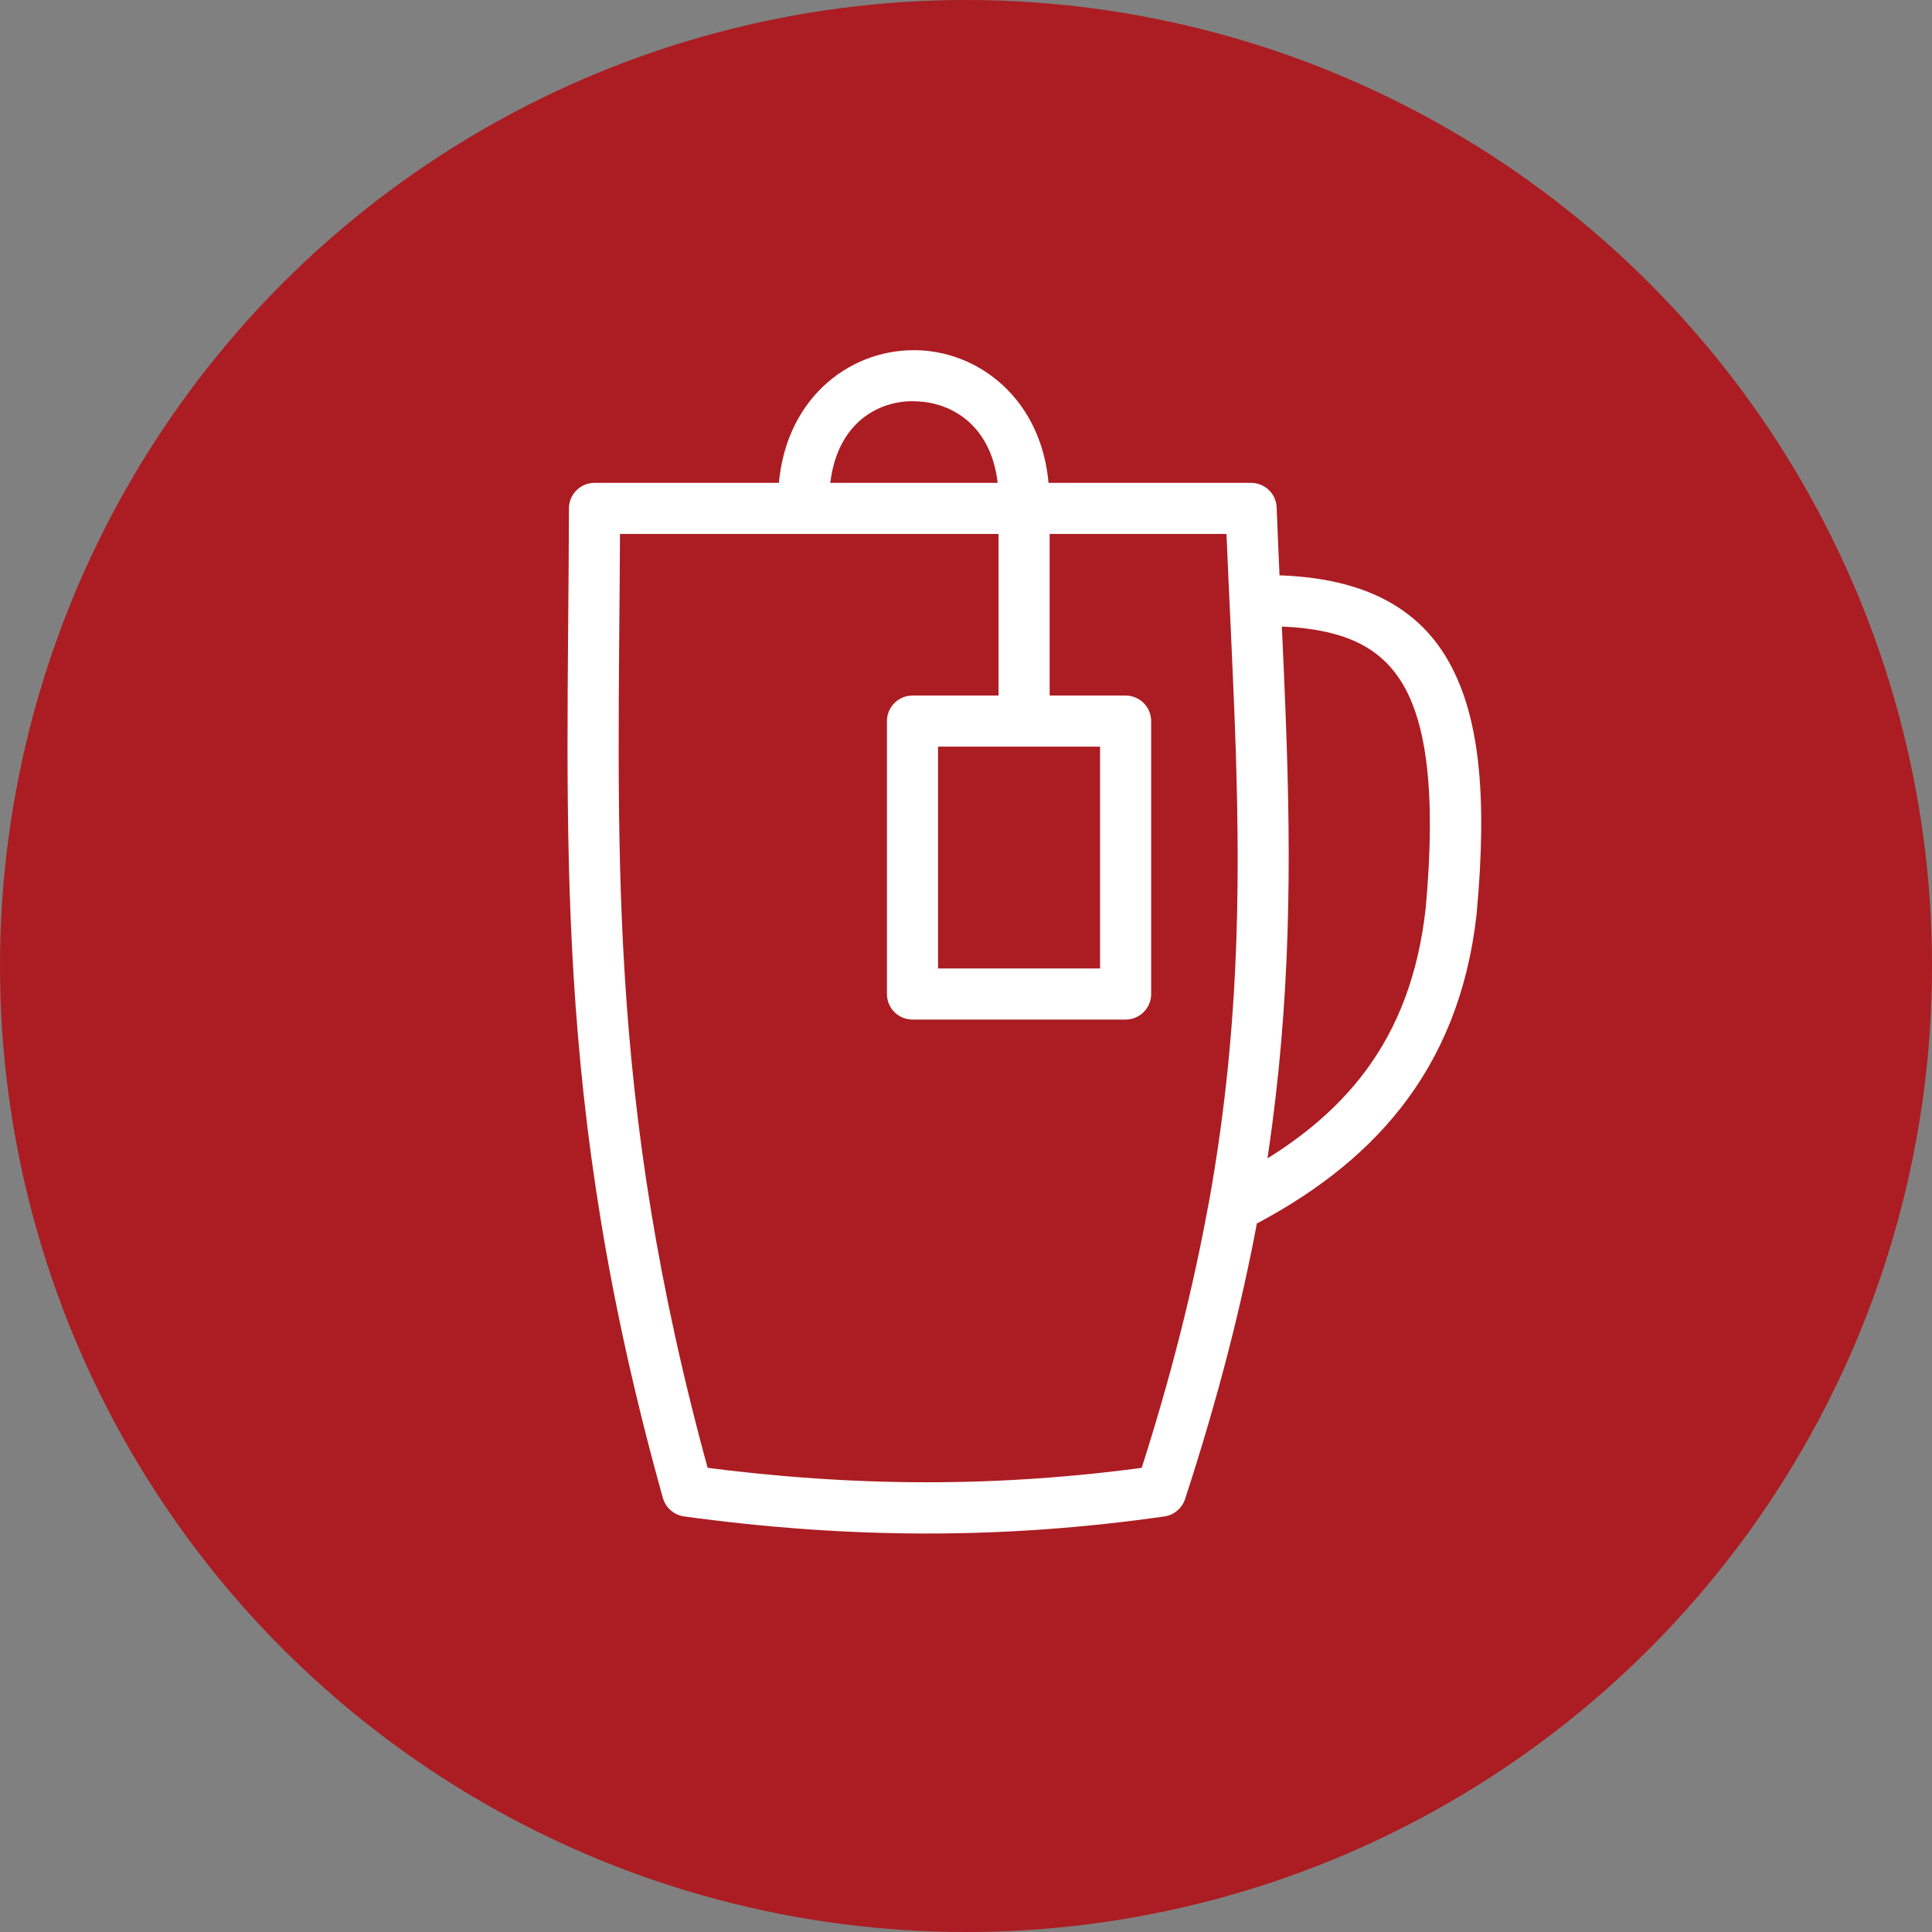 <svg width="80" height="80" viewBox="0 0 80 80" fill="none" xmlns="http://www.w3.org/2000/svg">
<rect x="0" y="0" width="80" height="80" fill="#808080" stroke="none"/>
<circle cx="40" cy="40" r="40" fill="#AB1D22"/>
<path fill-rule="evenodd" clip-rule="evenodd" d="M37.854 15.001C35.373 14.987 32.882 16.883 32.727 20.389C32.723 20.424 32.723 20.459 32.727 20.494H24.617C24.469 20.494 24.327 20.553 24.223 20.657C24.118 20.762 24.059 20.904 24.059 21.052C24.02 34.73 23.326 45.416 27.931 61.897C27.961 62.002 28.022 62.097 28.105 62.168C28.189 62.24 28.292 62.285 28.402 62.298C35.229 63.228 41.534 63.24 48.144 62.298C48.248 62.283 48.346 62.239 48.426 62.171C48.506 62.103 48.565 62.014 48.597 61.914C49.973 57.697 50.938 53.894 51.597 50.334C56.278 47.894 59.935 44.251 60.648 37.777C61.091 32.932 60.772 29.602 59.41 27.4C58.068 25.231 55.701 24.339 52.504 24.313C52.454 23.23 52.409 22.159 52.364 21.035C52.36 20.89 52.299 20.752 52.195 20.651C52.09 20.55 51.951 20.494 51.806 20.494H42.947C42.849 17.035 40.444 15.074 37.976 15.001C37.937 14.999 37.894 15.001 37.854 15.001ZM37.575 16.117C37.698 16.11 37.818 16.113 37.941 16.117C39.862 16.174 41.76 17.54 41.848 20.494H33.843C33.844 20.477 33.844 20.459 33.843 20.442C33.971 17.565 35.735 16.223 37.575 16.117V16.117ZM25.175 21.61H41.848V29.301H37.784C37.636 29.301 37.495 29.36 37.39 29.464C37.285 29.569 37.227 29.711 37.226 29.859V41.16C37.227 41.309 37.285 41.451 37.39 41.555C37.495 41.66 37.636 41.719 37.784 41.718H46.609C46.757 41.719 46.899 41.66 47.003 41.555C47.108 41.451 47.167 41.309 47.167 41.16V29.859C47.167 29.711 47.108 29.569 47.003 29.464C46.899 29.36 46.757 29.301 46.609 29.301H42.964V21.61H51.265C51.401 24.887 51.567 27.959 51.667 30.976C51.865 37.1 51.781 42.977 50.568 49.776C50.561 49.799 50.555 49.822 50.55 49.846C50.549 49.851 50.552 49.857 50.55 49.863C50.542 49.891 50.536 49.921 50.533 49.95C49.9 53.419 48.983 57.12 47.655 61.234C41.388 62.097 35.385 62.087 28.907 61.234C24.514 45.325 25.121 34.953 25.175 21.61L25.175 21.61ZM52.556 25.43C55.517 25.461 57.362 26.205 58.468 27.993C59.598 29.82 59.965 32.911 59.532 37.655C58.895 43.425 55.937 46.631 51.824 48.939C52.886 42.473 52.972 36.79 52.783 30.941C52.723 29.131 52.643 27.301 52.556 25.43ZM38.342 30.417H46.051V40.602H38.342V30.417Z" fill="white" stroke="white"/>
</svg>
